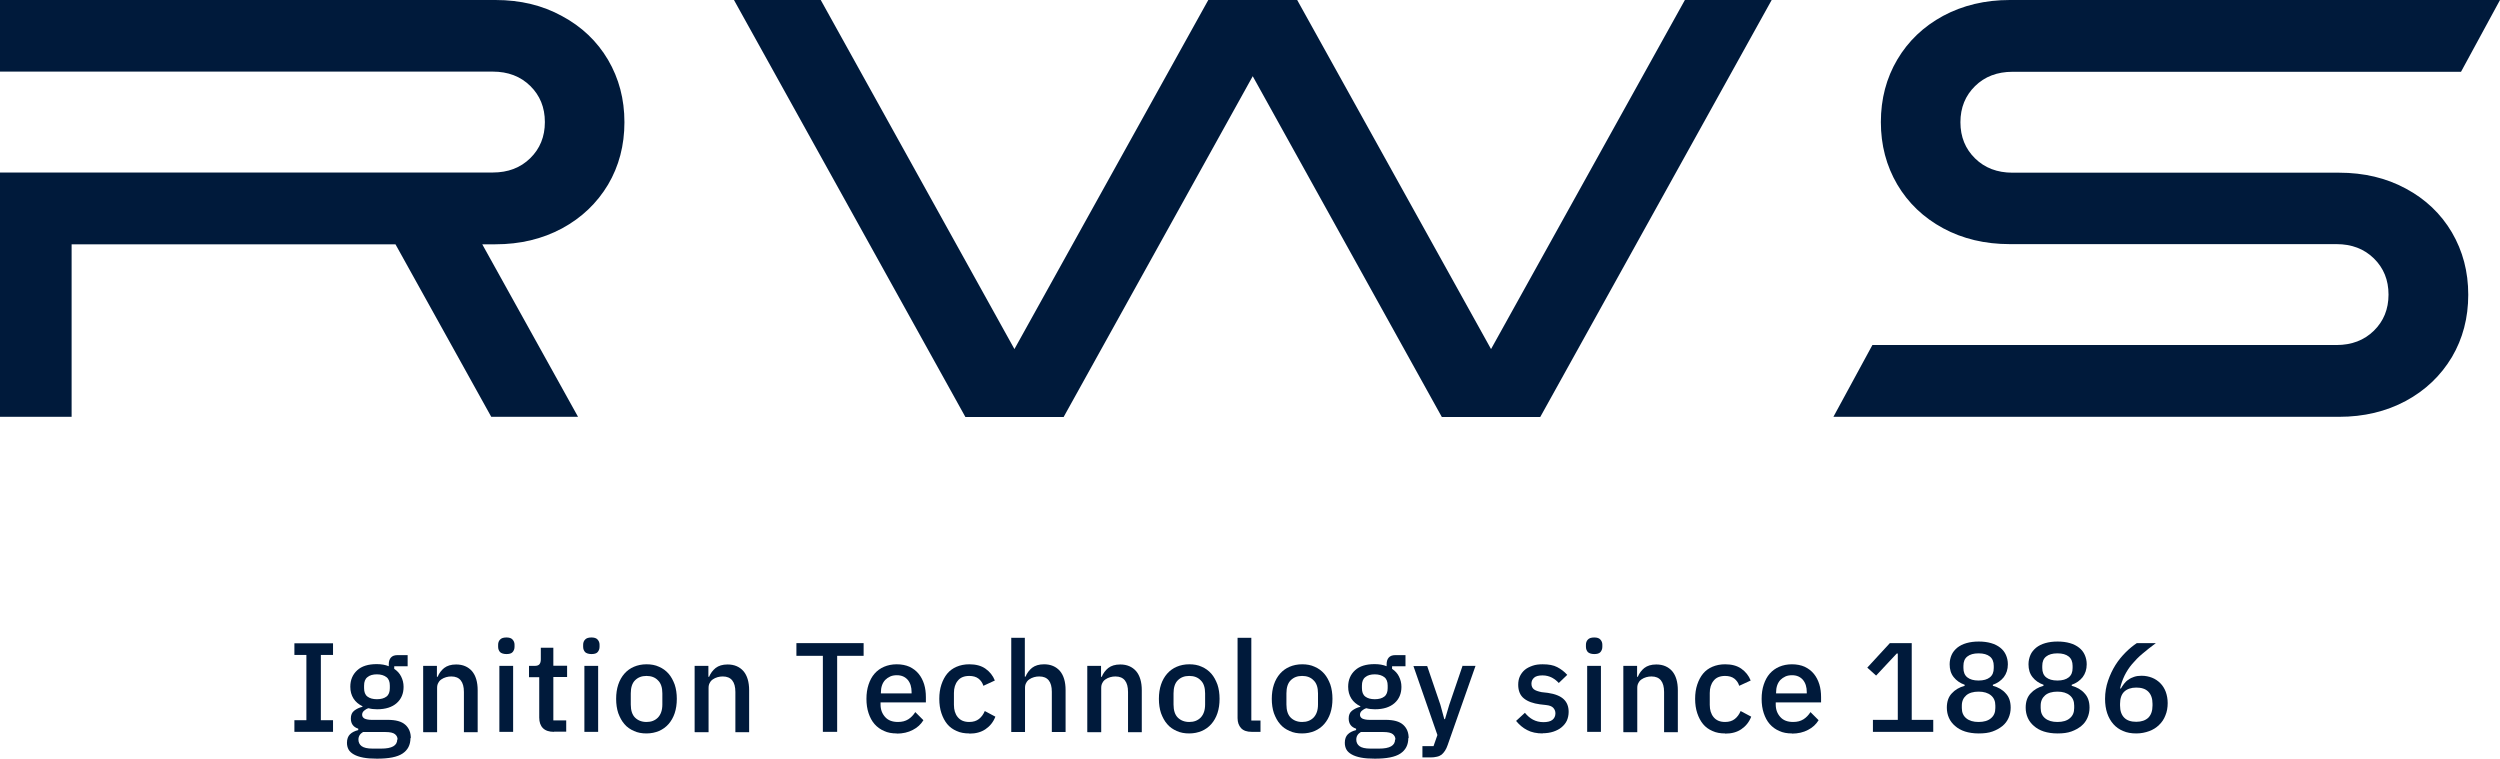 <svg xmlns="http://www.w3.org/2000/svg" id="Ebene_2" data-name="Ebene 2" viewBox="0 0 141.73 43.02"><defs><style>      .cls-1 {        fill: #001a3b;      }      .cls-2 {        fill: none;      }    </style></defs><g id="Ebene_1-2" data-name="Ebene 1"><path class="cls-1" d="m141.73,0h-27.79c-1.4,0-2.66.3-3.78.9-1.11.6-1.98,1.43-2.6,2.48-.62,1.05-.93,2.23-.93,3.54s.31,2.48.93,3.54c.62,1.05,1.49,1.88,2.6,2.48,1.11.6,2.37.9,3.78.9h18.52c.86,0,1.57.27,2.12.81s.83,1.22.83,2.05-.28,1.51-.83,2.05c-.55.54-1.26.81-2.12.81h-26.31l-2.21,4.07h28.67c1.4,0,2.66-.3,3.78-.9,1.11-.6,1.98-1.43,2.61-2.48.62-1.05.93-2.23.93-3.54s-.31-2.48-.93-3.54c-.62-1.05-1.49-1.88-2.61-2.48-1.11-.6-2.37-.9-3.78-.9h-18.52c-.86,0-1.57-.27-2.12-.81-.55-.54-.83-1.22-.83-2.05s.28-1.51.83-2.05c.55-.54,1.26-.81,2.12-.81h25.43l2.21-4.07Z"></path><rect class="cls-2" x="0" y="0" width="141.73" height="41.49"></rect><polygon class="cls-1" points="95.52 0 84.53 19.79 73.54 0 68.5 0 57.51 19.79 46.53 0 41.61 0 54.73 23.64 55.38 23.64 59.65 23.64 60.3 23.64 71.02 4.32 81.74 23.64 82.4 23.64 86.66 23.64 87.32 23.64 100.44 0 95.52 0"></polygon><path class="cls-1" d="m34.47,3.39c-.62-1.05-1.49-1.88-2.61-2.48C30.75.3,29.5,0,28.09,0H0v4.06h27.94c.86,0,1.57.27,2.12.81s.83,1.22.83,2.05-.28,1.51-.83,2.05c-.55.54-1.26.81-2.12.81H0v13.85h4.06v-9.78h18.36l5.43,9.78h4.92l-5.43-9.78h.74c1.41,0,2.66-.3,3.78-.9,1.11-.6,1.98-1.43,2.61-2.48.62-1.05.93-2.23.93-3.54s-.31-2.48-.93-3.54"></path><g><path class="cls-1" d="m16.69,41.49v-.66h.68v-3.7h-.68v-.66h2.19v.66h-.69v3.7h.69v.66h-2.19Z"></path><path class="cls-1" d="m23.27,41.84c0,.39-.15.68-.45.88-.3.2-.78.29-1.45.29-.31,0-.57-.02-.78-.06-.21-.04-.39-.1-.53-.18-.14-.08-.24-.17-.3-.28s-.09-.24-.09-.38c0-.21.06-.37.17-.48s.27-.19.47-.24v-.08c-.28-.09-.42-.28-.42-.58,0-.19.06-.34.19-.44.13-.1.29-.18.47-.22v-.03c-.22-.11-.39-.25-.51-.44s-.18-.41-.18-.67c0-.38.13-.69.39-.93s.63-.35,1.11-.35c.26,0,.49.04.68.12v-.1c0-.17.04-.3.12-.39.08-.09.2-.14.37-.14h.58v.63h-.76v.15c.17.11.3.25.39.43.09.18.14.37.14.59,0,.38-.13.69-.39.92-.26.23-.63.35-1.11.35-.18,0-.35-.02-.49-.06-.1.03-.18.08-.25.14-.07.06-.11.14-.11.23,0,.1.05.17.14.22.09.04.22.07.39.07h.92c.46,0,.79.09,1,.28.21.19.31.44.31.76Zm-.73.09c0-.13-.05-.23-.15-.31-.1-.08-.28-.12-.54-.12h-1.27c-.17.1-.26.24-.26.43,0,.15.06.28.18.37.12.09.33.14.62.14h.49c.61,0,.91-.17.91-.52Zm-1.17-2.29c.23,0,.41-.05.54-.15.13-.1.19-.26.19-.48v-.14c0-.22-.06-.38-.19-.48-.13-.1-.31-.16-.54-.16s-.41.05-.54.16c-.13.1-.19.26-.19.48v.14c0,.22.06.38.19.48.13.1.31.15.54.15Z"></path><path class="cls-1" d="m23.99,41.49v-3.74h.78v.62h.04c.08-.2.21-.37.37-.5.17-.13.39-.2.68-.2.38,0,.68.13.9.38.21.25.32.61.32,1.08v2.38h-.78v-2.28c0-.58-.24-.88-.71-.88-.1,0-.2.01-.3.04-.1.03-.19.07-.26.12-.08.05-.14.12-.18.2-.05.08-.07.18-.07.29v2.51h-.78Z"></path><path class="cls-1" d="m28.71,37.08c-.16,0-.28-.04-.36-.11-.07-.08-.11-.18-.11-.3v-.12c0-.12.04-.22.11-.29.07-.08.19-.12.36-.12s.28.04.35.12c.07.08.11.17.11.29v.12c0,.12-.04.22-.11.3-.07.08-.19.11-.35.11Zm-.4.67h.78v3.74h-.78v-3.74Z"></path><path class="cls-1" d="m31.4,41.49c-.27,0-.48-.07-.62-.21s-.21-.34-.21-.6v-2.29h-.58v-.64h.32c.13,0,.22-.03.27-.09s.08-.15.08-.28v-.66h.71v1.02h.78v.64h-.78v2.46h.73v.64h-.68Z"></path><path class="cls-1" d="m33.53,37.08c-.16,0-.28-.04-.36-.11-.07-.08-.11-.18-.11-.3v-.12c0-.12.04-.22.11-.29.07-.08.19-.12.36-.12s.28.04.35.12c.07.08.11.17.11.29v.12c0,.12-.04.22-.11.3-.07.08-.19.11-.35.11Zm-.4.67h.78v3.74h-.78v-3.74Z"></path><path class="cls-1" d="m36.65,41.58c-.26,0-.5-.04-.71-.14-.21-.09-.4-.22-.54-.39-.15-.17-.26-.38-.35-.62-.08-.24-.12-.51-.12-.81s.04-.57.12-.81c.08-.24.2-.45.35-.62.15-.17.33-.3.54-.39.21-.09.45-.14.71-.14s.5.04.71.14c.21.09.39.22.54.39.15.17.26.38.35.62.08.24.12.51.12.81s-.04.57-.12.81c-.08.24-.2.45-.35.62-.15.17-.33.3-.54.39-.21.09-.45.14-.71.14Zm0-.65c.27,0,.48-.08.65-.25.16-.17.25-.41.25-.74v-.63c0-.33-.08-.58-.25-.74-.16-.17-.38-.25-.65-.25s-.48.08-.65.25c-.16.16-.24.41-.24.74v.63c0,.33.08.58.24.74.16.16.38.25.65.25Z"></path><path class="cls-1" d="m39.38,41.49v-3.74h.78v.62h.04c.08-.2.21-.37.37-.5.17-.13.39-.2.68-.2.38,0,.68.13.9.38.21.25.32.61.32,1.08v2.38h-.78v-2.28c0-.58-.24-.88-.71-.88-.1,0-.2.01-.3.04-.1.03-.19.07-.26.12-.08.05-.14.12-.18.2-.05.08-.07.18-.07.29v2.51h-.78Z"></path><path class="cls-1" d="m47.46,37.18v4.31h-.81v-4.31h-1.5v-.72h3.81v.72h-1.5Z"></path><path class="cls-1" d="m50.84,41.58c-.27,0-.51-.04-.72-.14-.21-.09-.39-.22-.54-.39-.15-.17-.26-.38-.34-.62-.08-.24-.12-.51-.12-.81s.04-.57.12-.81c.08-.24.19-.45.34-.62.15-.17.33-.3.54-.39.21-.09.45-.14.72-.14s.52.05.72.14c.21.1.38.23.52.4.14.17.24.37.31.59.07.23.1.47.1.73v.3h-2.57v.12c0,.29.09.52.26.71s.41.28.73.28c.23,0,.42-.05.58-.15.16-.1.29-.24.4-.41l.46.46c-.14.23-.34.42-.6.55-.26.14-.57.21-.92.21Zm0-3.3c-.13,0-.26.02-.37.07s-.21.12-.29.2c-.08.09-.14.19-.18.31-.04.12-.06.25-.06.4v.05h1.74v-.07c0-.29-.07-.52-.22-.7-.15-.17-.35-.26-.61-.26Z"></path><path class="cls-1" d="m54.95,41.58c-.27,0-.51-.04-.72-.14-.21-.09-.39-.22-.53-.39-.14-.17-.25-.38-.33-.62-.08-.24-.12-.51-.12-.81s.04-.57.12-.81c.08-.24.19-.45.33-.62.14-.17.32-.3.53-.39.21-.09.45-.14.72-.14.37,0,.68.08.92.25.24.17.42.39.53.67l-.65.3c-.05-.17-.15-.31-.28-.41s-.31-.15-.52-.15c-.29,0-.51.09-.65.27-.15.18-.22.41-.22.7v.67c0,.29.07.52.22.7.15.18.36.27.65.27.23,0,.41-.06.55-.17.14-.11.25-.26.33-.45l.6.32c-.12.31-.31.54-.56.71-.25.17-.55.25-.91.25Z"></path><path class="cls-1" d="m57.32,36.16h.78v2.2h.04c.08-.2.21-.37.37-.5.17-.13.39-.2.68-.2.38,0,.68.13.9.38.21.25.32.61.32,1.08v2.38h-.78v-2.28c0-.58-.24-.87-.71-.87-.1,0-.2.01-.3.04-.1.03-.19.07-.26.12-.08.05-.14.12-.18.2-.05.08-.07.18-.07.28v2.51h-.78v-5.33Z"></path><path class="cls-1" d="m61.64,41.49v-3.74h.78v.62h.04c.08-.2.21-.37.37-.5.17-.13.39-.2.68-.2.38,0,.68.13.9.38.21.25.32.61.32,1.08v2.38h-.78v-2.28c0-.58-.24-.88-.71-.88-.1,0-.2.01-.3.04-.1.03-.19.07-.26.12-.08.05-.14.12-.18.2-.05.08-.07.18-.07.29v2.51h-.78Z"></path><path class="cls-1" d="m67.42,41.58c-.26,0-.5-.04-.71-.14-.21-.09-.4-.22-.54-.39-.15-.17-.26-.38-.35-.62-.08-.24-.12-.51-.12-.81s.04-.57.12-.81c.08-.24.2-.45.35-.62.15-.17.33-.3.54-.39.21-.09.45-.14.71-.14s.5.04.71.14c.21.09.39.22.54.39.15.17.26.38.35.62.08.24.12.51.12.81s-.04.57-.12.81c-.08.24-.2.45-.35.62-.15.17-.33.3-.54.39-.21.09-.45.14-.71.14Zm0-.65c.27,0,.48-.08.65-.25.16-.17.25-.41.25-.74v-.63c0-.33-.08-.58-.25-.74-.16-.17-.38-.25-.65-.25s-.48.08-.65.25c-.16.16-.24.41-.24.74v.63c0,.33.08.58.24.74.16.16.38.25.65.25Z"></path><path class="cls-1" d="m70.96,41.49c-.27,0-.47-.07-.6-.21-.13-.14-.2-.33-.2-.57v-4.55h.78v4.69h.52v.64h-.5Z"></path><path class="cls-1" d="m73.82,41.58c-.26,0-.5-.04-.71-.14-.21-.09-.4-.22-.54-.39-.15-.17-.26-.38-.35-.62-.08-.24-.12-.51-.12-.81s.04-.57.12-.81c.08-.24.2-.45.35-.62.15-.17.33-.3.54-.39.21-.09.45-.14.71-.14s.5.04.71.14c.21.09.39.22.54.39.15.17.26.38.35.62.08.24.12.51.12.81s-.04.57-.12.81c-.08.24-.2.45-.35.62-.15.17-.33.3-.54.39-.21.09-.45.14-.71.14Zm0-.65c.27,0,.48-.08.65-.25.16-.17.25-.41.25-.74v-.63c0-.33-.08-.58-.25-.74-.16-.17-.38-.25-.65-.25s-.48.08-.65.25c-.16.16-.24.41-.24.74v.63c0,.33.08.58.24.74.16.16.38.25.65.25Z"></path><path class="cls-1" d="m79.84,41.84c0,.39-.15.68-.45.88-.3.2-.78.29-1.45.29-.31,0-.57-.02-.78-.06-.21-.04-.39-.1-.53-.18-.14-.08-.24-.17-.3-.28s-.09-.24-.09-.38c0-.21.06-.37.17-.48s.27-.19.47-.24v-.08c-.28-.09-.42-.28-.42-.58,0-.19.06-.34.19-.44.13-.1.29-.18.47-.22v-.03c-.22-.11-.39-.25-.51-.44s-.18-.41-.18-.67c0-.38.13-.69.39-.93s.63-.35,1.11-.35c.26,0,.49.04.68.12v-.1c0-.17.04-.3.12-.39.08-.09.2-.14.37-.14h.58v.63h-.76v.15c.17.11.3.25.39.43.09.18.14.37.14.59,0,.38-.13.69-.39.92-.26.23-.63.35-1.11.35-.18,0-.35-.02-.49-.06-.1.03-.18.08-.25.14-.07.06-.11.14-.11.23,0,.1.05.17.14.22.09.04.22.07.39.07h.92c.46,0,.79.09,1,.28.21.19.31.44.31.76Zm-.73.09c0-.13-.05-.23-.15-.31-.1-.08-.28-.12-.54-.12h-1.27c-.17.1-.26.24-.26.43,0,.15.06.28.18.37.12.09.33.14.62.14h.49c.61,0,.91-.17.91-.52Zm-1.17-2.29c.23,0,.41-.05.54-.15.13-.1.19-.26.19-.48v-.14c0-.22-.06-.38-.19-.48-.13-.1-.31-.16-.54-.16s-.41.05-.54.16c-.13.1-.19.26-.19.48v.14c0,.22.06.38.19.48.13.1.31.15.54.15Z"></path><path class="cls-1" d="m82.89,37.75h.76l-1.58,4.49c-.04.12-.09.23-.15.32s-.12.16-.19.22c-.07.05-.16.1-.27.12-.11.03-.23.04-.37.04h-.45v-.64h.63l.22-.63-1.36-3.91h.78l.75,2.2.22.81h.04l.24-.81.75-2.2Z"></path><path class="cls-1" d="m87.47,41.58c-.35,0-.65-.06-.89-.19-.24-.12-.45-.3-.63-.52l.5-.46c.14.17.29.3.46.39s.37.14.59.14.4-.04.51-.13.17-.21.17-.37c0-.12-.04-.22-.12-.31s-.22-.14-.41-.16l-.35-.04c-.38-.05-.69-.16-.9-.33-.22-.17-.33-.44-.33-.78,0-.18.03-.34.1-.49.07-.14.16-.26.28-.36s.27-.17.44-.23.36-.08.57-.08c.34,0,.61.05.82.16.21.11.4.25.57.44l-.48.46c-.1-.11-.22-.21-.38-.3-.16-.08-.33-.13-.54-.13-.22,0-.38.04-.48.13-.1.09-.15.2-.15.34s.05.25.14.32c.09.07.24.12.44.16l.35.04c.41.06.71.18.9.36.19.18.28.42.28.72,0,.18-.04.35-.1.49-.07.15-.17.27-.3.38s-.29.19-.47.25c-.18.06-.39.09-.61.09Z"></path><path class="cls-1" d="m90.38,37.08c-.16,0-.28-.04-.36-.11-.07-.08-.11-.18-.11-.3v-.12c0-.12.04-.22.11-.29.07-.08.19-.12.36-.12s.28.04.35.12c.07.08.11.17.11.29v.12c0,.12-.04.22-.11.3-.07.08-.19.11-.35.11Zm-.4.67h.78v3.74h-.78v-3.74Z"></path><path class="cls-1" d="m92.03,41.49v-3.74h.78v.62h.04c.08-.2.21-.37.37-.5.17-.13.39-.2.68-.2.38,0,.68.13.9.38.21.25.32.61.32,1.08v2.38h-.78v-2.28c0-.58-.24-.88-.71-.88-.1,0-.2.01-.3.04-.1.03-.19.07-.26.12-.08.05-.14.12-.18.2-.05.08-.07.18-.07.29v2.51h-.78Z"></path><path class="cls-1" d="m97.8,41.58c-.27,0-.51-.04-.72-.14-.21-.09-.39-.22-.53-.39-.14-.17-.25-.38-.33-.62-.08-.24-.12-.51-.12-.81s.04-.57.12-.81c.08-.24.19-.45.33-.62.14-.17.32-.3.53-.39.21-.09.45-.14.72-.14.37,0,.68.08.92.25.24.17.42.39.53.67l-.65.3c-.05-.17-.15-.31-.28-.41s-.31-.15-.52-.15c-.29,0-.51.09-.65.27-.15.18-.22.41-.22.7v.67c0,.29.07.52.22.7.15.18.36.27.65.27.23,0,.41-.06.55-.17.14-.11.25-.26.33-.45l.6.32c-.12.31-.31.54-.56.71-.25.17-.55.25-.91.25Z"></path><path class="cls-1" d="m101.59,41.58c-.27,0-.51-.04-.72-.14-.21-.09-.39-.22-.54-.39-.15-.17-.26-.38-.34-.62-.08-.24-.12-.51-.12-.81s.04-.57.12-.81c.08-.24.19-.45.34-.62.15-.17.33-.3.54-.39.21-.09.45-.14.72-.14s.52.05.72.14c.21.1.38.23.52.4.14.17.24.37.31.59.07.23.1.47.1.73v.3h-2.57v.12c0,.29.09.52.26.71s.41.28.73.28c.23,0,.42-.05.58-.15.16-.1.29-.24.4-.41l.46.46c-.14.23-.34.42-.6.55-.26.14-.57.21-.92.21Zm0-3.3c-.13,0-.26.02-.37.07s-.21.12-.29.2c-.08.09-.14.19-.18.31-.04.12-.06.25-.06.4v.05h1.74v-.07c0-.29-.07-.52-.22-.7-.15-.17-.35-.26-.61-.26Z"></path><path class="cls-1" d="m106.18,41.49v-.68h1.41v-3.76h-.06l-1.17,1.25-.5-.45,1.28-1.39h1.24v4.35h1.22v.68h-3.43Z"></path><path class="cls-1" d="m112.17,41.58c-.29,0-.55-.04-.77-.11-.22-.07-.41-.18-.56-.31-.15-.13-.27-.28-.35-.46-.08-.18-.12-.37-.12-.58,0-.34.09-.61.28-.81.18-.2.43-.35.73-.43v-.06c-.26-.09-.47-.24-.62-.43-.16-.2-.23-.44-.23-.73,0-.19.04-.37.11-.53.07-.16.18-.29.32-.41.14-.11.31-.2.52-.26.21-.06.44-.09.7-.09s.49.03.7.09.38.15.52.26c.14.11.25.25.32.41.07.16.11.33.11.53,0,.29-.08.53-.23.73-.16.2-.36.34-.62.43v.06c.3.08.55.22.73.43.19.2.28.47.28.81,0,.21-.04.4-.12.58s-.19.33-.35.46-.34.23-.56.31-.48.11-.77.11Zm0-.65c.3,0,.54-.07.7-.21.17-.14.25-.33.25-.58v-.14c0-.25-.08-.44-.25-.58-.17-.14-.4-.21-.7-.21s-.54.07-.7.21-.25.33-.25.58v.14c0,.25.08.44.25.58.17.14.4.21.7.21Zm0-2.35c.28,0,.49-.06.64-.18.15-.12.22-.29.22-.53v-.12c0-.23-.07-.41-.22-.53-.15-.12-.36-.18-.64-.18s-.49.06-.64.18c-.15.12-.22.29-.22.53v.12c0,.23.07.41.22.53.15.12.36.18.64.18Z"></path><path class="cls-1" d="m116.64,41.58c-.29,0-.55-.04-.77-.11-.22-.07-.41-.18-.56-.31-.15-.13-.27-.28-.35-.46-.08-.18-.12-.37-.12-.58,0-.34.09-.61.28-.81.18-.2.43-.35.73-.43v-.06c-.26-.09-.47-.24-.62-.43-.16-.2-.23-.44-.23-.73,0-.19.04-.37.11-.53.07-.16.18-.29.32-.41.14-.11.31-.2.52-.26.21-.06.44-.09.7-.09s.49.03.7.09.38.15.52.26c.14.11.25.25.32.41.07.16.11.33.11.53,0,.29-.08.53-.23.73-.16.2-.36.34-.62.43v.06c.3.08.55.22.73.43.19.2.28.47.28.81,0,.21-.04.4-.12.58s-.19.33-.35.46-.34.23-.56.31-.48.11-.77.11Zm0-.65c.3,0,.54-.07.7-.21.17-.14.25-.33.25-.58v-.14c0-.25-.08-.44-.25-.58-.17-.14-.4-.21-.7-.21s-.54.07-.7.21-.25.33-.25.58v.14c0,.25.08.44.25.58.17.14.4.21.7.21Zm0-2.35c.28,0,.49-.06.64-.18.15-.12.22-.29.22-.53v-.12c0-.23-.07-.41-.22-.53-.15-.12-.36-.18-.64-.18s-.49.06-.64.18c-.15.12-.22.29-.22.53v.12c0,.23.07.41.22.53.15.12.36.18.64.18Z"></path><path class="cls-1" d="m121.11,41.58c-.28,0-.53-.04-.75-.14-.22-.09-.4-.22-.55-.39-.15-.17-.27-.38-.35-.62s-.12-.51-.12-.81c0-.36.06-.71.17-1.03s.25-.62.42-.89.37-.51.58-.72c.21-.21.42-.38.63-.52h1.08c-.28.21-.54.41-.76.6-.23.19-.42.39-.59.59-.17.2-.31.42-.42.64-.11.23-.2.47-.26.74h.05c.05-.09.11-.18.18-.27.07-.09.15-.17.25-.23.09-.07.2-.12.32-.16.12-.04.26-.06.42-.06.21,0,.41.04.59.11.18.07.34.18.47.31s.24.3.31.49c.07.19.11.41.11.64,0,.25-.04.49-.13.7-.08.21-.2.39-.36.54-.15.15-.34.27-.56.35-.22.08-.46.13-.72.13Zm0-.66c.29,0,.52-.08.68-.23.16-.16.24-.39.24-.69v-.1c0-.3-.08-.53-.24-.69s-.39-.23-.68-.23-.52.08-.68.23-.24.39-.24.69v.1c0,.3.08.53.24.69.16.16.39.23.68.23Z"></path></g></g></svg>